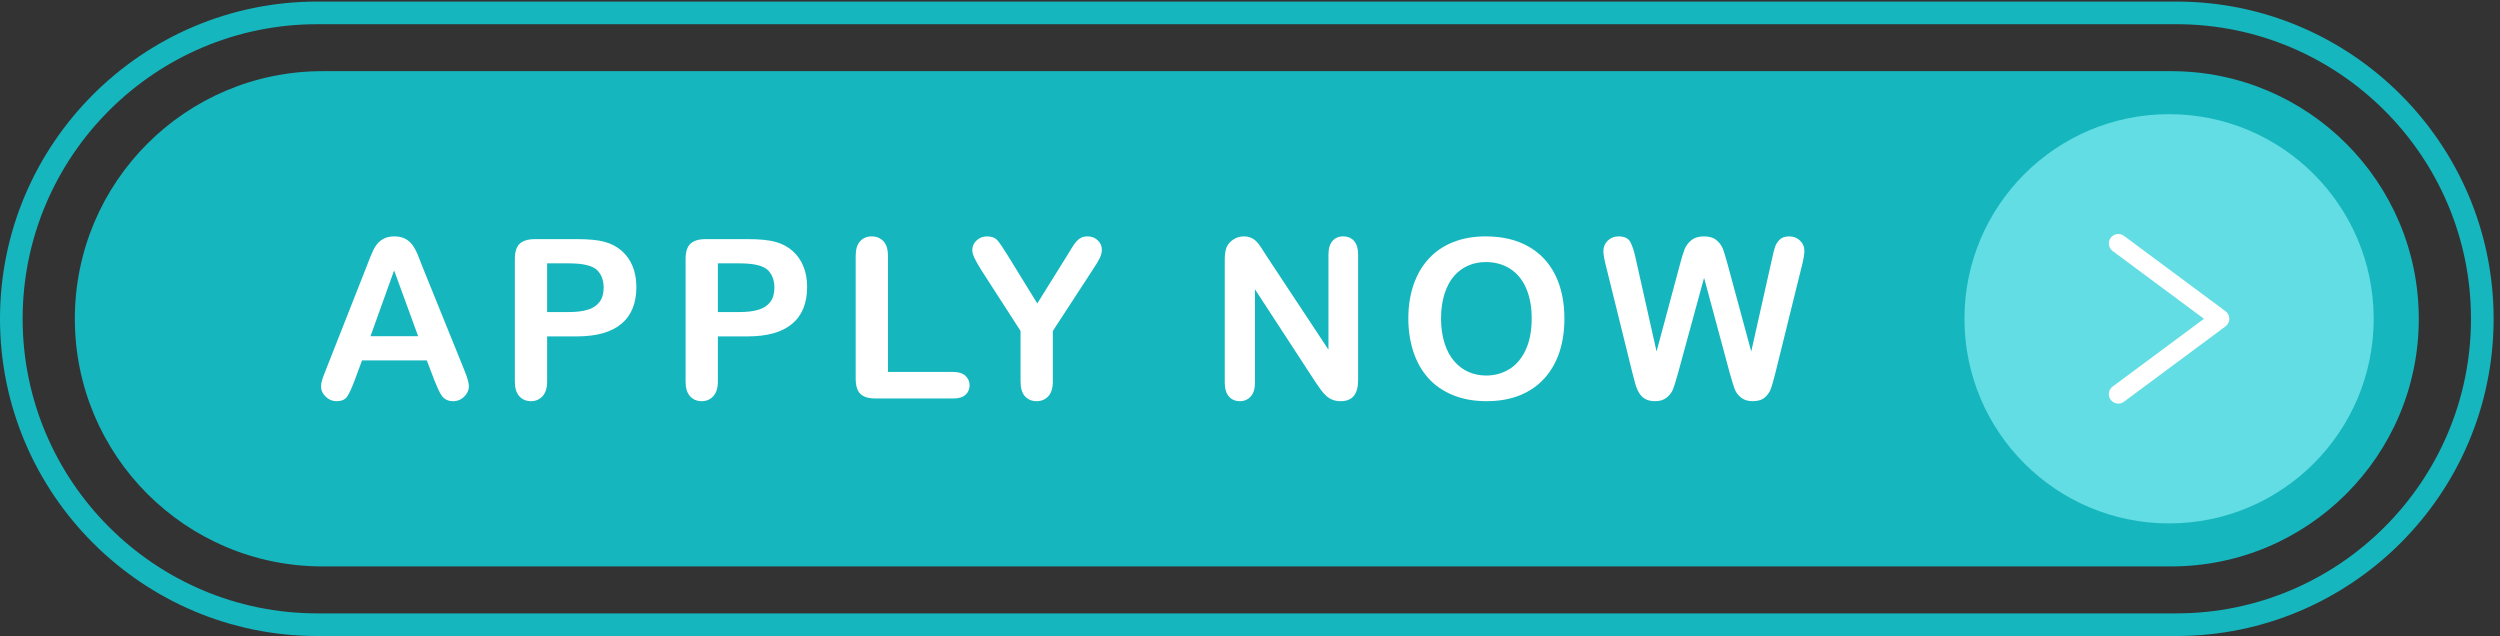 <?xml version="1.0" encoding="UTF-8"?>
<!DOCTYPE svg PUBLIC '-//W3C//DTD SVG 1.0//EN'
          'http://www.w3.org/TR/2001/REC-SVG-20010904/DTD/svg10.dtd'>
<svg height="169.6" preserveAspectRatio="xMidYMid meet" version="1.0" viewBox="0.0 -0.0 666.7 169.6" width="666.7" xmlns="http://www.w3.org/2000/svg" xmlns:xlink="http://www.w3.org/1999/xlink" zoomAndPan="magnify"
><rect x="0.0" y="-0.0" width="666.7" height="169.6" fill="#333333" stroke="none"/><g
  ><g
    ><g id="change1_1"
      ><path d="M 636.07,1226.75 C 310.367,1226.75 45.387,961.773 45.387,636.07 45.387,310.367 310.367,45.391 636.07,45.391 h 3727.86 c 325.71,0 590.68,264.976 590.68,590.679 0,325.703 -264.97,590.68 -590.68,590.68 z M 4363.93,0.012 H 636.07 C 285.344,0.012 0,285.34 0,636.07 0,986.797 285.344,1272.14 636.07,1272.14 H 4363.93 C 4714.66,1272.14 5000,986.805 5000,636.07 5000,285.34 4714.66,0.012 4363.93,0.012" fill="#15b6be" transform="matrix(.133 0 0 -.133 0 169.613)"
      /></g
      ><g id="change1_2"
      ><path d="M 4353.44,139.559 H 646.563 c -274.215,0 -496.512,222.293 -496.512,496.511 v 0 c 0,274.219 222.297,496.52 496.512,496.52 H 4353.44 c 274.22,0 496.51,-222.301 496.51,-496.52 v 0 c 0,-274.218 -222.29,-496.511 -496.51,-496.511" fill="#15b6be" transform="matrix(.133 0 0 -.133 0 169.613)"
      /></g
      ><g id="change2_1"
      ><path d="m 4759.53,636.07 c 0,-226.601 -183.69,-410.289 -410.29,-410.289 -226.6,0 -410.29,183.688 -410.29,410.289 0,226.602 183.69,410.3 410.29,410.3 226.6,0 410.29,-183.698 410.29,-410.3" fill="#61dde3" transform="matrix(.133 0 0 -.133 0 169.613)"
      /></g
      ><g id="change3_1"
      ><path d="m 4247.43,466.004 c -5.8,0 -11.53,2.656 -15.26,7.684 -6.25,8.417 -4.49,20.312 3.93,26.562 l 183.07,135.82 -183.07,135.844 c -8.42,6.25 -10.18,18.145 -3.93,26.563 6.27,8.425 18.16,10.152 26.56,3.937 L 4462.37,651.32 c 4.85,-3.578 7.69,-9.238 7.69,-15.25 0,-6.011 -2.86,-11.668 -7.69,-15.242 L 4258.73,469.754 c -3.4,-2.531 -7.36,-3.75 -11.3,-3.75" fill="#fff" transform="matrix(.133 0 0 -.133 0 169.613)"
      /></g
      ><g id="change3_2"
      ><path d="m 742.938,601.199 h 95.464 l -48.164,131.86 z M 871.094,512.496 855.84,552.594 H 725.941 l -15.257,-40.977 c -5.957,-15.984 -11.043,-26.765 -15.254,-32.363 -4.219,-5.586 -11.117,-8.387 -20.707,-8.387 -8.141,0 -15.332,2.977 -21.578,8.934 -6.247,5.957 -9.372,12.715 -9.372,20.265 0,4.364 0.723,8.868 2.18,13.516 1.449,4.648 3.848,11.113 7.192,19.402 l 81.734,207.485 c 2.324,5.957 5.121,13.113 8.387,21.465 3.273,8.355 6.757,15.293 10.464,20.816 3.708,5.523 8.571,9.992 14.606,13.402 6.023,3.414 13.473,5.125 22.34,5.125 9.008,0 16.519,-1.711 22.554,-5.125 6.028,-3.41 10.895,-7.812 14.602,-13.183 3.707,-5.375 6.832,-11.153 9.375,-17.328 2.539,-6.176 5.773,-14.422 9.695,-24.735 l 83.481,-206.183 c 6.535,-15.692 9.805,-27.098 9.805,-34.219 0,-7.41 -3.086,-14.199 -9.266,-20.379 -6.176,-6.172 -13.621,-9.258 -22.336,-9.258 -5.09,0 -9.449,0.906 -13.078,2.723 -3.633,1.816 -6.684,4.289 -9.156,7.414 -2.469,3.113 -5.122,7.91 -7.954,14.383 -2.832,6.465 -5.269,12.168 -7.304,17.109" fill="#fff" transform="matrix(.133 0 0 -.133 0 169.613)"
      /></g
      ><g id="change3_3"
      ><path d="m 1140.66,747.223 h -43.59 v -97.641 h 43.59 c 15.25,0 28,1.602 38.25,4.793 10.24,3.199 18.05,8.43 23.43,15.695 5.37,7.266 8.06,16.782 8.06,28.555 0,14.09 -4.14,25.57 -12.42,34.434 -9.3,9.441 -28.41,14.164 -57.32,14.164 z m 15.69,-146.465 h -59.28 v -90.449 c 0,-12.93 -3.06,-22.735 -9.15,-29.422 -6.11,-6.68 -13.81,-10.02 -23.11,-10.02 -9.74,0 -17.58,3.301 -23.54,9.91 -5.96,6.614 -8.94,16.309 -8.94,29.102 v 246.285 c 0,14.234 3.28,24.41 9.81,30.512 6.54,6.097 16.93,9.152 31.17,9.152 h 83.04 c 24.55,0 43.44,-1.89 56.67,-5.664 13.07,-3.633 24.37,-9.668 33.89,-18.094 9.51,-8.425 16.74,-18.742 21.68,-30.945 4.94,-12.207 7.42,-25.937 7.42,-41.195 0,-32.551 -10.03,-57.215 -30.08,-73.996 -20.06,-16.778 -49.91,-25.176 -89.58,-25.176" fill="#fff" transform="matrix(.133 0 0 -.133 0 169.613)"
      /></g
      ><g id="change3_4"
      ><path d="m 1483.01,747.223 h -43.59 v -97.641 h 43.59 c 15.26,0 28.01,1.602 38.25,4.793 10.25,3.199 18.06,8.43 23.43,15.695 5.38,7.266 8.07,16.782 8.07,28.555 0,14.09 -4.14,25.57 -12.42,34.434 -9.3,9.441 -28.41,14.164 -57.33,14.164 z m 15.7,-146.465 h -59.29 v -90.449 c 0,-12.93 -3.05,-22.735 -9.15,-29.422 -6.1,-6.68 -13.81,-10.02 -23.1,-10.02 -9.74,0 -17.59,3.301 -23.54,9.91 -5.96,6.614 -8.94,16.309 -8.94,29.102 v 246.285 c 0,14.234 3.27,24.41 9.81,30.512 6.54,6.097 16.93,9.152 31.17,9.152 h 83.04 c 24.55,0 43.44,-1.89 56.67,-5.664 13.07,-3.633 24.37,-9.668 33.88,-18.094 9.52,-8.425 16.75,-18.742 21.69,-30.945 4.94,-12.207 7.41,-25.937 7.41,-41.195 0,-32.551 -10.03,-57.215 -30.08,-73.996 -20.05,-16.778 -49.91,-25.176 -89.57,-25.176" fill="#fff" transform="matrix(.133 0 0 -.133 0 169.613)"
      /></g
      ><g id="change3_5"
      ><path d="M 1780.47,762.047 V 529.488 h 131.21 c 10.46,0 18.49,-2.539 24.08,-7.625 5.59,-5.09 8.4,-11.476 8.4,-19.179 0,-7.844 -2.77,-14.2 -8.29,-19.063 -5.52,-4.875 -13.59,-7.305 -24.19,-7.305 h -156.27 c -14.1,0 -24.23,3.125 -30.41,9.375 -6.17,6.239 -9.26,16.336 -9.26,30.293 v 246.063 c 0,13.078 2.94,22.887 8.83,29.426 5.88,6.535 13.62,9.804 23.21,9.804 9.73,0 17.62,-3.234 23.65,-9.699 6.03,-6.469 9.04,-16.312 9.04,-29.531" fill="#fff" transform="matrix(.133 0 0 -.133 0 169.613)"
      /></g
      ><g id="change3_6"
      ><path d="m 2046.33,510.309 v 101.347 l -78.03,120.969 c -6.83,10.898 -11.66,19.395 -14.49,25.496 -2.83,6.106 -4.25,11.406 -4.25,15.914 0,7.406 2.87,13.797 8.61,19.18 5.74,5.371 12.82,8.062 21.25,8.062 8.86,0 15.58,-2.507 20.16,-7.519 4.58,-5.012 11.44,-15.008 20.6,-29.969 l 59.71,-96.984 60.37,96.984 c 3.64,5.957 6.68,10.969 9.16,15.039 2.46,4.063 5.19,7.883 8.17,11.442 2.98,3.558 6.28,6.285 9.92,8.175 3.63,1.883 8.06,2.832 13.29,2.832 8.14,0 14.93,-2.652 20.38,-7.957 5.45,-5.304 8.18,-11.437 8.18,-18.418 0,-5.664 -1.39,-11.332 -4.15,-16.996 -2.76,-5.668 -7.48,-13.515 -14.17,-23.539 L 2111.06,611.656 V 510.309 c 0,-13.223 -3.05,-23.094 -9.16,-29.637 -6.1,-6.535 -13.87,-9.805 -23.32,-9.805 -9.59,0 -17.36,3.231 -23.32,9.696 -5.96,6.464 -8.93,16.378 -8.93,29.746" fill="#fff" transform="matrix(.133 0 0 -.133 0 169.613)"
      /></g
      ><g id="change3_7"
      ><path d="m 2539.25,762.48 124.44,-188.304 v 190.051 c 0,12.347 2.66,21.609 7.96,27.785 5.3,6.179 12.46,9.265 21.47,9.265 9.29,0 16.64,-3.086 22.01,-9.265 5.38,-6.176 8.06,-15.438 8.06,-27.785 V 512.926 c 0,-28.035 -11.62,-42.059 -34.87,-42.059 -5.81,0 -11.04,0.84 -15.69,2.508 -4.65,1.672 -9.01,4.316 -13.08,7.949 -4.07,3.633 -7.84,7.883 -11.33,12.754 -3.48,4.863 -6.97,9.844 -10.47,14.934 L 2516.36,695.133 V 507.918 c 0,-12.207 -2.83,-21.438 -8.5,-27.676 -5.67,-6.25 -12.93,-9.375 -21.8,-9.375 -9.15,0 -16.49,3.153 -22.01,9.481 -5.52,6.32 -8.28,15.507 -8.28,27.57 v 246.496 c 0,10.465 1.16,18.672 3.49,24.629 2.76,6.539 7.33,11.883 13.73,16.023 6.39,4.141 13.29,6.211 20.7,6.211 5.81,0 10.79,-0.949 14.93,-2.832 4.14,-1.89 7.78,-4.433 10.9,-7.629 3.13,-3.199 6.32,-7.339 9.59,-12.425 3.27,-5.09 6.64,-10.387 10.14,-15.911" fill="#fff" transform="matrix(.133 0 0 -.133 0 169.613)"
      /></g
      ><g id="change3_8"
      ><path d="m 3071.22,636.941 c 0,23.391 -3.78,43.661 -11.34,60.809 -7.56,17.145 -18.34,30.113 -32.36,38.906 -14.02,8.789 -30.12,13.184 -48.28,13.184 -12.93,0 -24.88,-2.438 -35.85,-7.301 -10.98,-4.871 -20.41,-11.953 -28.33,-21.25 -7.92,-9.301 -14.17,-21.18 -18.75,-35.633 -4.57,-14.465 -6.87,-30.699 -6.87,-48.715 0,-18.164 2.3,-34.582 6.87,-49.257 4.58,-14.68 11.04,-26.848 19.4,-36.504 8.35,-9.668 17.94,-16.895 28.77,-21.692 10.82,-4.793 22.7,-7.187 35.64,-7.187 16.56,0 31.77,4.14 45.65,12.422 13.88,8.281 24.92,21.066 33.14,38.359 8.2,17.285 12.31,38.574 12.31,63.859 z m -91.98,164.336 c 33.13,0 61.57,-6.718 85.33,-20.164 23.76,-13.437 41.74,-32.547 53.95,-57.316 12.2,-24.777 18.3,-53.875 18.3,-87.293 0,-24.699 -3.34,-47.152 -10.02,-67.348 -6.69,-20.195 -16.71,-37.703 -30.08,-52.519 -13.37,-14.824 -29.79,-26.153 -49.26,-34.004 -19.47,-7.84 -41.78,-11.766 -66.91,-11.766 -24.99,0 -47.37,4.031 -67.13,12.098 -19.76,8.058 -36.25,19.426 -49.47,34.101 -13.23,14.68 -23.22,32.336 -29.98,52.969 -6.74,20.625 -10.12,42.93 -10.12,66.906 0,24.555 3.51,47.079 10.56,67.567 7.05,20.488 17.26,37.922 30.63,52.305 13.36,14.386 29.64,25.394 48.82,33.023 19.18,7.625 40.97,11.441 65.38,11.441" fill="#fff" transform="matrix(.133 0 0 -.133 0 169.613)"
      /></g
      ><g id="change3_9"
      ><path d="m 3468.5,526.656 -51.65,191.582 -52.32,-191.582 c -4.06,-14.531 -7.29,-24.949 -9.7,-31.269 -2.39,-6.328 -6.57,-11.992 -12.53,-17 -5.95,-5.012 -13.87,-7.52 -23.76,-7.52 -7.98,0 -14.57,1.492 -19.72,4.461 -5.16,2.981 -9.34,7.199 -12.53,12.649 -3.19,5.449 -5.81,11.914 -7.84,19.394 -2.04,7.481 -3.86,14.422 -5.45,20.82 l -53.19,215.11 c -3.19,12.496 -4.79,22.012 -4.79,28.551 0,8.285 2.91,15.257 8.72,20.921 5.81,5.672 13,8.504 21.57,8.504 11.78,0 19.69,-3.781 23.76,-11.336 4.06,-7.55 7.63,-18.523 10.69,-32.91 l 41.84,-186.566 46.86,174.582 c 3.48,13.367 6.61,23.539 9.37,30.512 2.76,6.976 7.27,13.004 13.52,18.089 6.24,5.082 14.73,7.629 25.5,7.629 10.89,0 19.35,-2.652 25.39,-7.957 6.02,-5.304 10.2,-11.082 12.53,-17.328 2.32,-6.246 5.44,-16.562 9.37,-30.945 l 47.3,-174.582 41.84,186.566 c 2.03,9.735 3.96,17.364 5.77,22.887 1.82,5.52 4.94,10.461 9.38,14.82 4.43,4.36 10.86,6.539 19.28,6.539 8.43,0 15.59,-2.8 21.48,-8.39 5.88,-5.594 8.82,-12.606 8.82,-21.035 0,-5.957 -1.6,-15.473 -4.8,-28.551 l -53.17,-215.11 c -3.63,-14.531 -6.65,-25.175 -9.04,-31.933 -2.41,-6.758 -6.48,-12.676 -12.21,-17.766 -5.74,-5.086 -13.84,-7.625 -24.31,-7.625 -9.88,0 -17.79,2.469 -23.75,7.41 -5.96,4.934 -10.1,10.489 -12.43,16.672 -2.32,6.172 -5.59,16.746 -9.8,31.707" fill="#fff" transform="matrix(.133 0 0 -.133 0 169.613)"
      /></g
    ></g
  ></g
></svg
>
